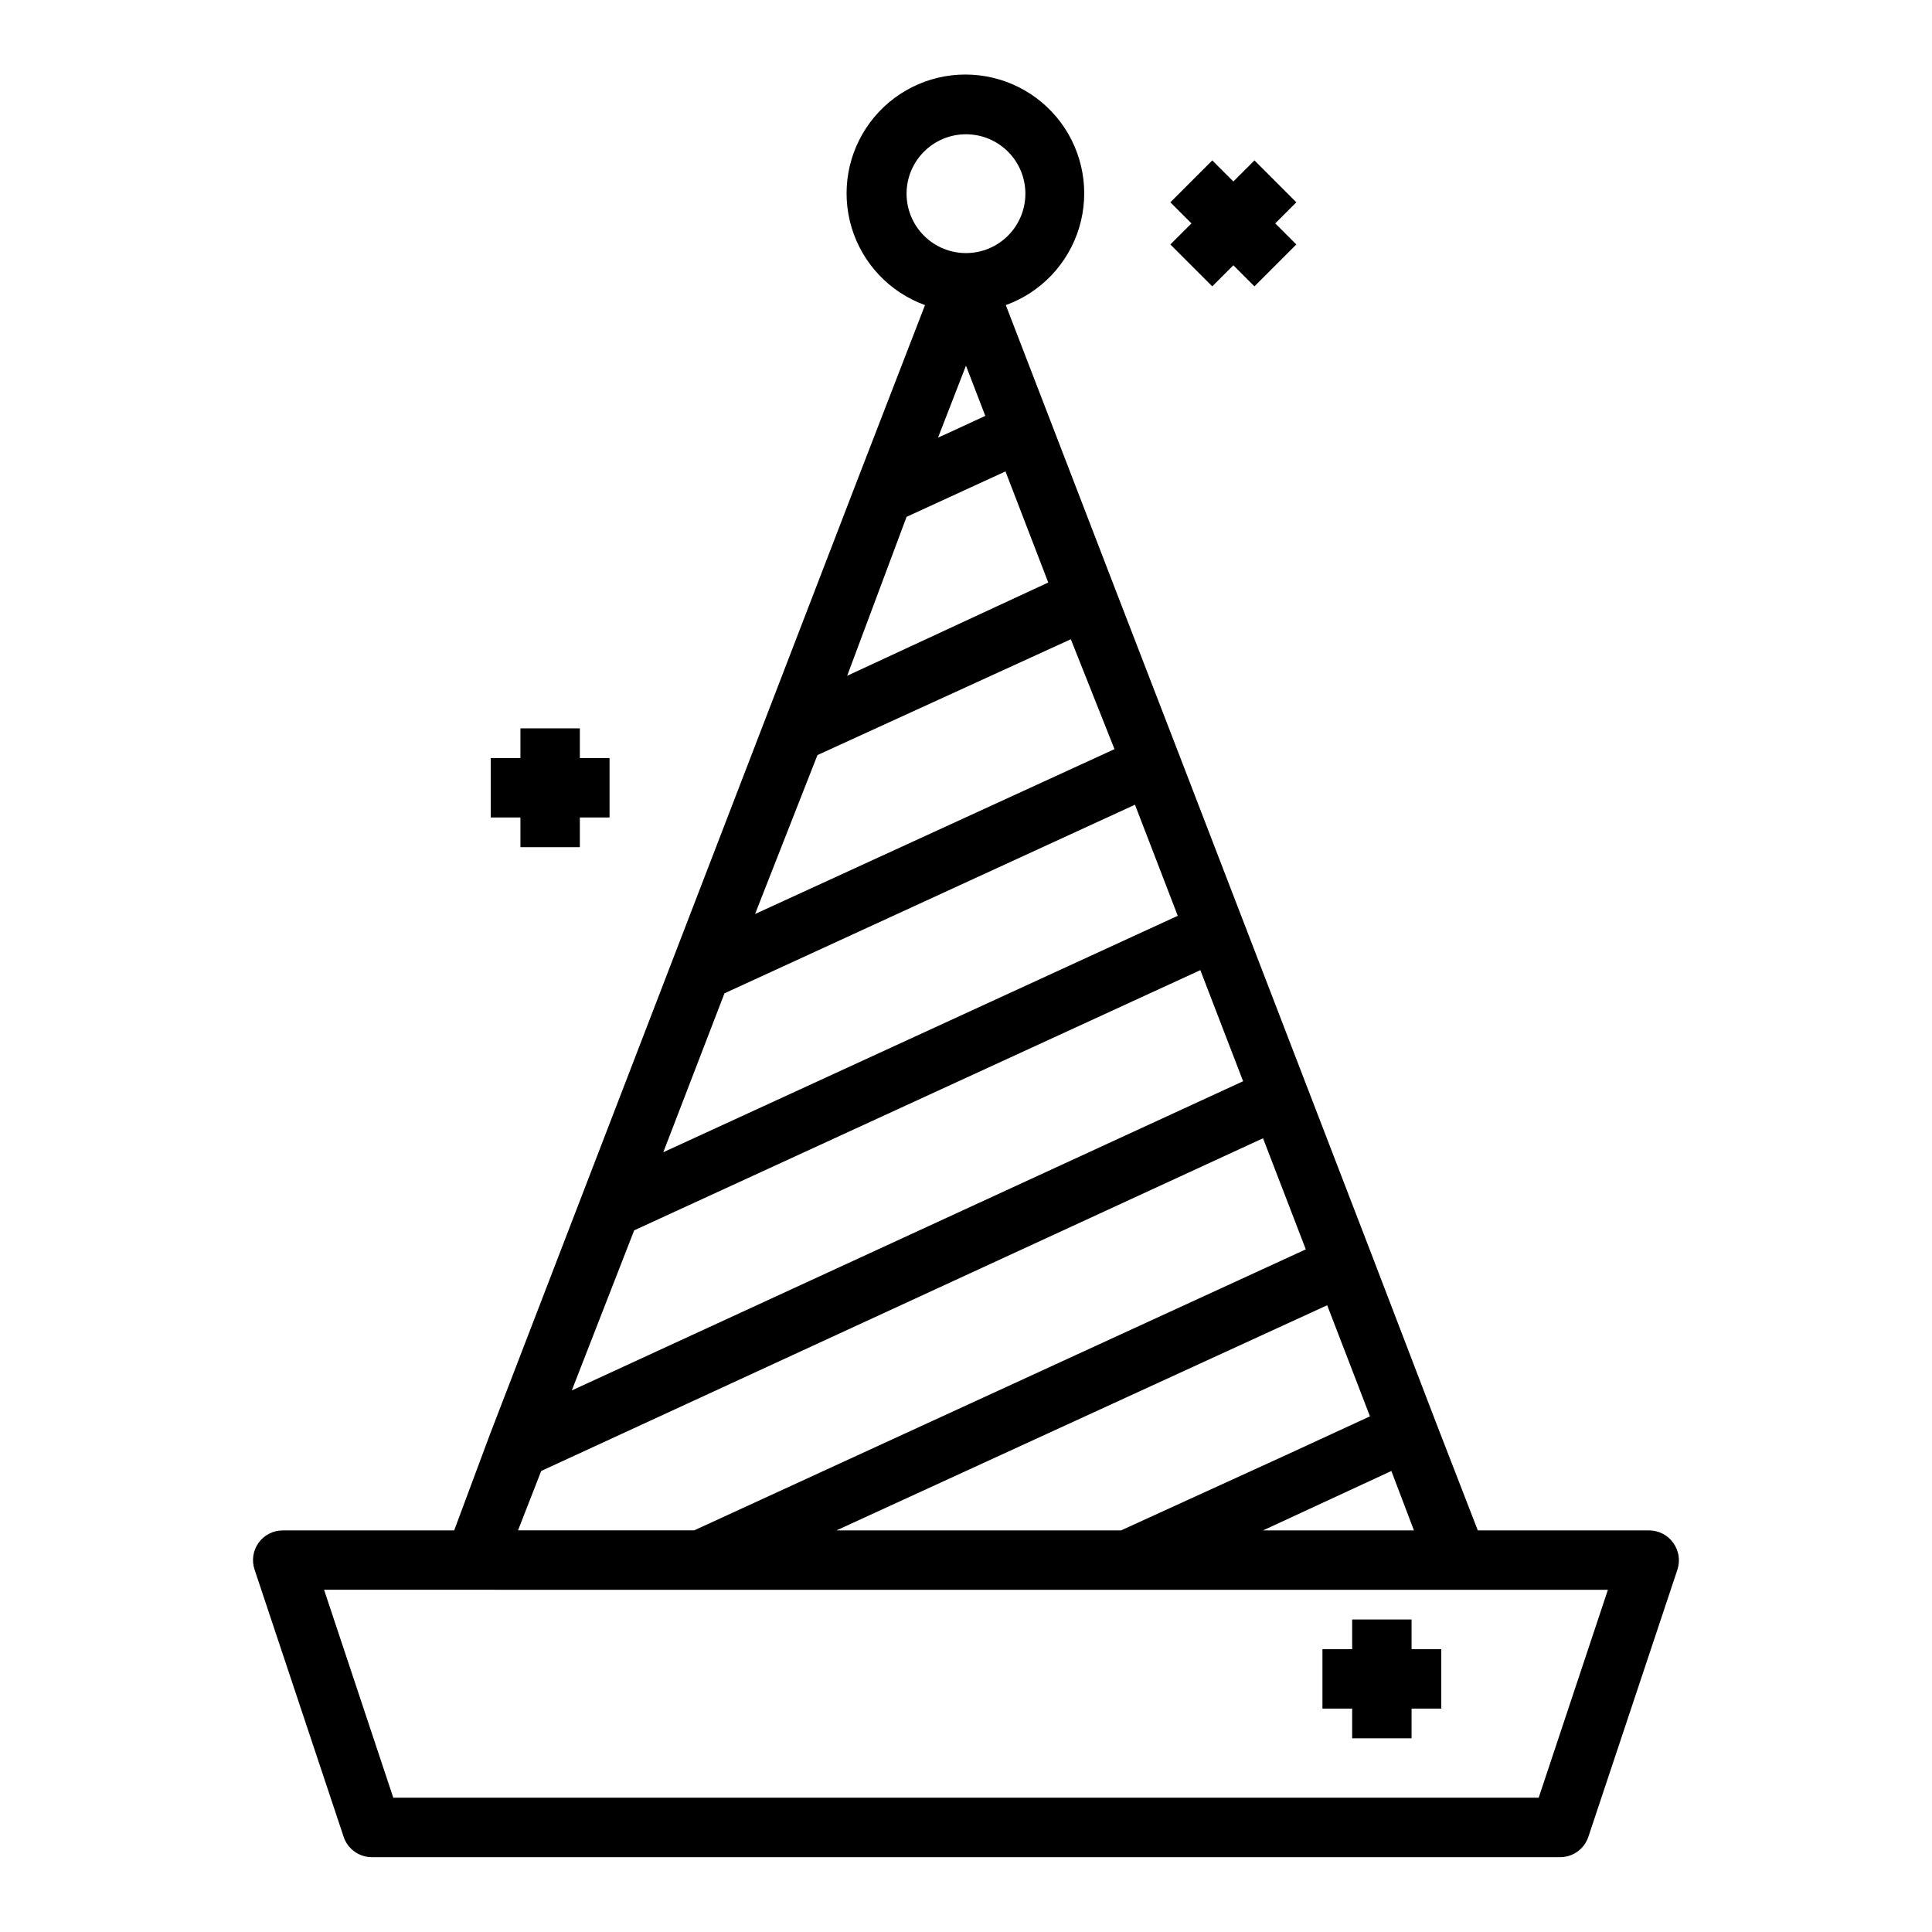 <?xml version="1.0" encoding="UTF-8"?>
<!-- Uploaded to: ICON Repo, www.svgrepo.com, Generator: ICON Repo Mixer Tools -->
<svg fill="#000000" width="800px" height="800px" version="1.1" viewBox="144 144 512 512" xmlns="http://www.w3.org/2000/svg">
 <g>
  <path d="m281.92 368.51h15.746v-7.875h7.871v-15.742h-7.871v-7.871h-15.746v7.871h-7.871v15.742h7.871z"/>
  <path d="m518.08 573.18h-15.742v7.871h-7.875v15.746h7.875v7.871h15.742v-7.871h7.871v-15.746h-7.871z"/>
  <path d="m465.26 219.89 5.59-5.59 5.59 5.59 11.098-11.102-5.59-5.586 5.59-5.59-11.098-11.102-5.59 5.59-5.59-5.59-11.102 11.102 5.59 5.59-5.59 5.586z"/>
  <path d="m587.43 552.88c-1.469-2.066-3.84-3.297-6.375-3.309h-45.422l-11.258-29.047-16.922-44.164-51.012-132.48-17.082-44.246-17.004-44.16-11.809-30.621c9.367-3.387 16.578-11.004 19.445-20.539 2.871-9.535 1.062-19.867-4.879-27.859-5.941-7.992-15.312-12.703-25.273-12.703-9.957 0-19.328 4.711-25.27 12.703-5.941 7.992-7.75 18.324-4.883 27.859 2.871 9.535 10.082 17.152 19.449 20.539l-18.262 47.23-96.984 251.91-9.527 25.582h-45.422c-2.539-0.008-4.926 1.215-6.41 3.273-1.48 2.062-1.879 4.711-1.066 7.117l23.617 70.848h-0.004c1.086 3.207 4.094 5.363 7.481 5.356h314.88c3.387 0.008 6.398-2.148 7.481-5.356l23.617-70.848c0.789-2.402 0.379-5.035-1.105-7.082zm-91.711-62.977 11.336 29.441-22.355 10.312-43.609 19.914h-75.414zm17.008 43.926 5.984 15.742h-39.992zm-192.95-84.469 16.215-42.117 108.79-49.988 11.336 29.441zm74.785-190.27-1.969 0.867 7.402-19.051 5.117 13.305zm-10.312-63.766c0-4.176 1.66-8.18 4.613-11.133 2.953-2.949 6.957-4.609 11.133-4.609s8.18 1.66 11.133 4.609c2.949 2.953 4.609 6.957 4.609 11.133s-1.66 8.184-4.609 11.133c-2.953 2.953-6.957 4.613-11.133 4.613s-8.18-1.66-11.133-4.613c-2.953-2.949-4.613-6.957-4.613-11.133zm0 85.648 26.215-12.043 11.336 29.441-53.293 24.719zm-23.617 63.133 67.148-30.699 11.574 29.125-95.254 43.691zm-48.57 125.95 150.04-68.957 11.336 29.441-177.91 81.945zm-24.637 63.766 191.29-88.168 11.336 29.441-162.09 74.469h-46.68zm264.34 86.59h-303.54l-18.344-55.105 340.23 0.004z"/>
 </g>
</svg>